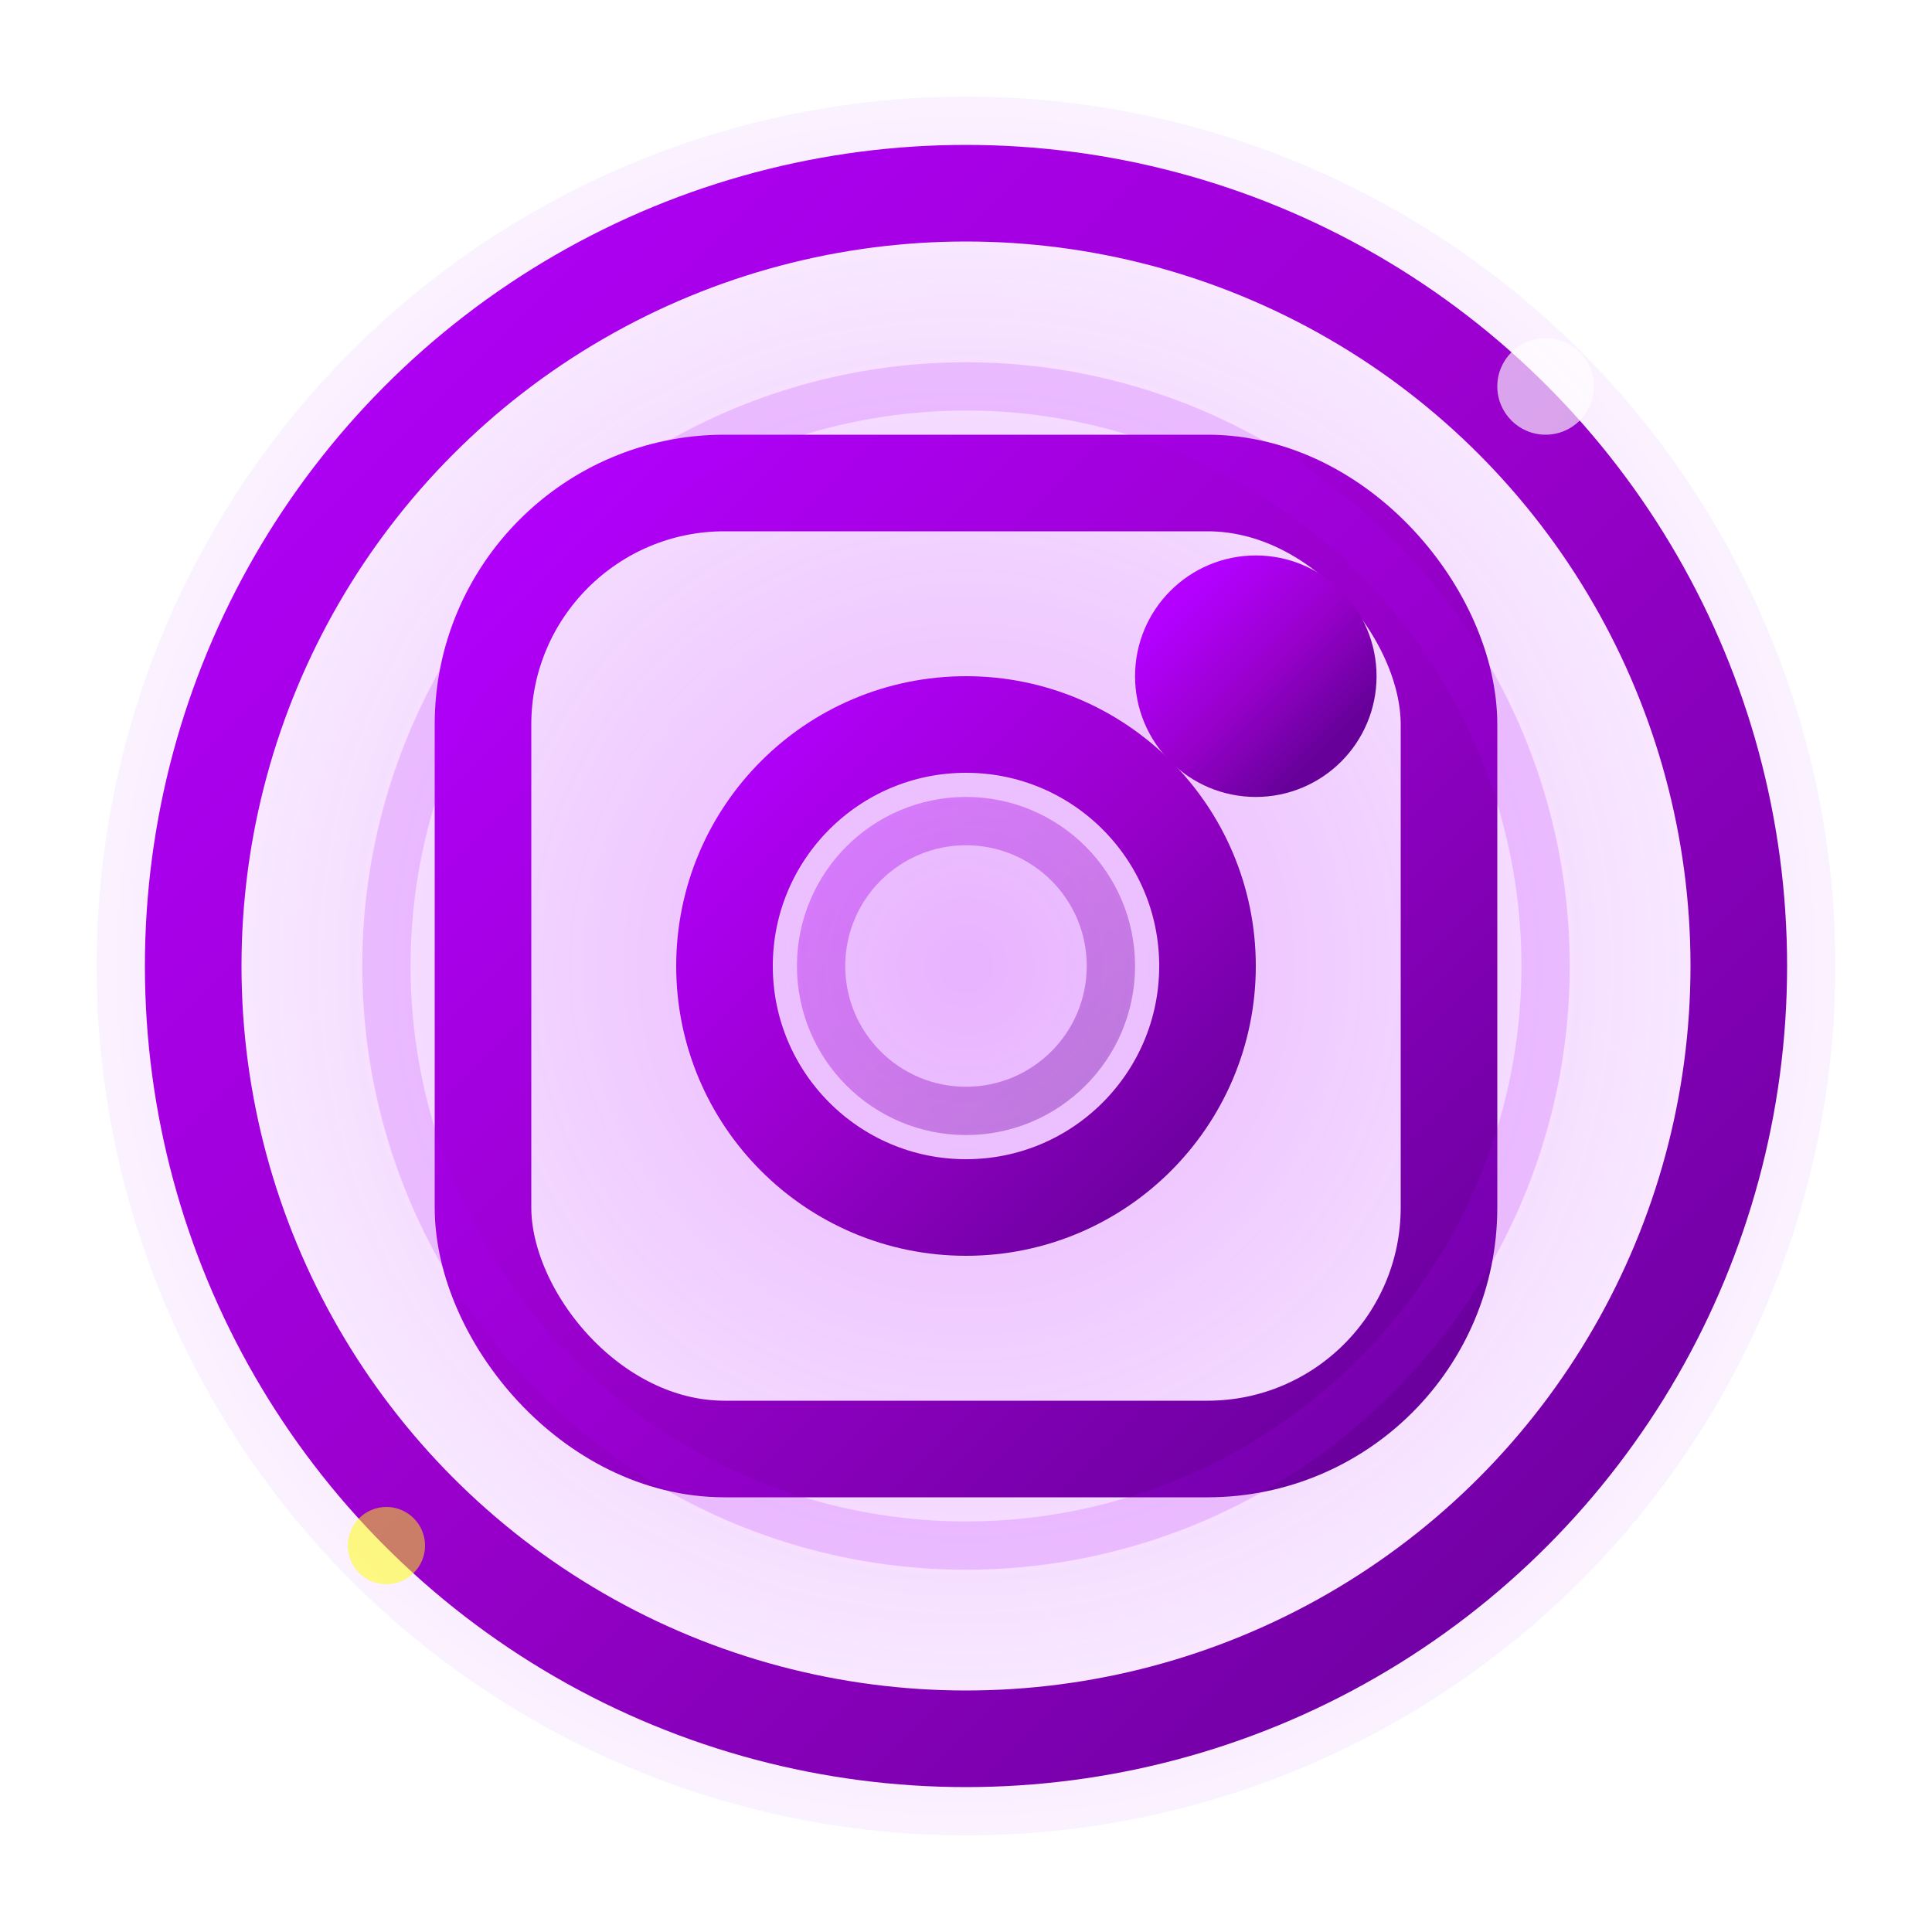 <svg width="40" height="40" viewBox="0 0 40 40" fill="none" xmlns="http://www.w3.org/2000/svg">
  <defs>
    <linearGradient id="instagramGradient" x1="0%" y1="0%" x2="100%" y2="100%">
      <stop offset="0%" style="stop-color:#b300ff;stop-opacity:1" />
      <stop offset="50%" style="stop-color:#9900cc;stop-opacity:1" />
      <stop offset="100%" style="stop-color:#660099;stop-opacity:1" />
    </linearGradient>
    <filter id="socialGlow">
      <feGaussianBlur stdDeviation="2" result="coloredBlur"/>
      <feMerge> 
        <feMergeNode in="coloredBlur"/>
        <feMergeNode in="SourceGraphic"/>
      </feMerge>
    </filter>
    <radialGradient id="backgroundGlow" cx="50%" cy="50%" r="60%">
      <stop offset="0%" style="stop-color:#b300ff;stop-opacity:0.3" />
      <stop offset="100%" style="stop-color:#b300ff;stop-opacity:0" />
    </radialGradient>
  </defs>
  
  <!-- Background glow -->
  <circle cx="20" cy="20" r="18" fill="url(#backgroundGlow)"/>
  
  <!-- Instagram icon background circle -->
  <circle cx="20" cy="20" r="16" fill="none" stroke="url(#instagramGradient)" stroke-width="2" filter="url(#socialGlow)"/>
  
  <!-- Instagram camera icon -->
  <g fill="none" stroke="url(#instagramGradient)" stroke-width="2" filter="url(#socialGlow)">
    <!-- Outer square with rounded corners -->
    <rect x="10" y="10" width="20" height="20" rx="5" ry="5"/>
    
    <!-- Inner circle (lens) -->
    <circle cx="20" cy="20" r="5"/>
    
    <!-- Camera flash/dot -->
    <circle cx="26" cy="14" r="1.5" fill="url(#instagramGradient)"/>
  </g>
  
  <!-- Inner lens detail -->
  <circle cx="20" cy="20" r="3" fill="none" stroke="url(#instagramGradient)" stroke-width="1" opacity="0.6" filter="url(#socialGlow)"/>
  
  <!-- Additional glow effect -->
  <circle cx="20" cy="20" r="12" fill="none" stroke="#b300ff" stroke-width="1" opacity="0.4" filter="url(#socialGlow)"/>
  
  <!-- Sparkle effect -->
  <circle cx="32" cy="8" r="1" fill="#ffffff" opacity="0.8" filter="url(#socialGlow)"/>
  <circle cx="8" cy="32" r="0.8" fill="#ffff00" opacity="0.7" filter="url(#socialGlow)"/>
</svg>
